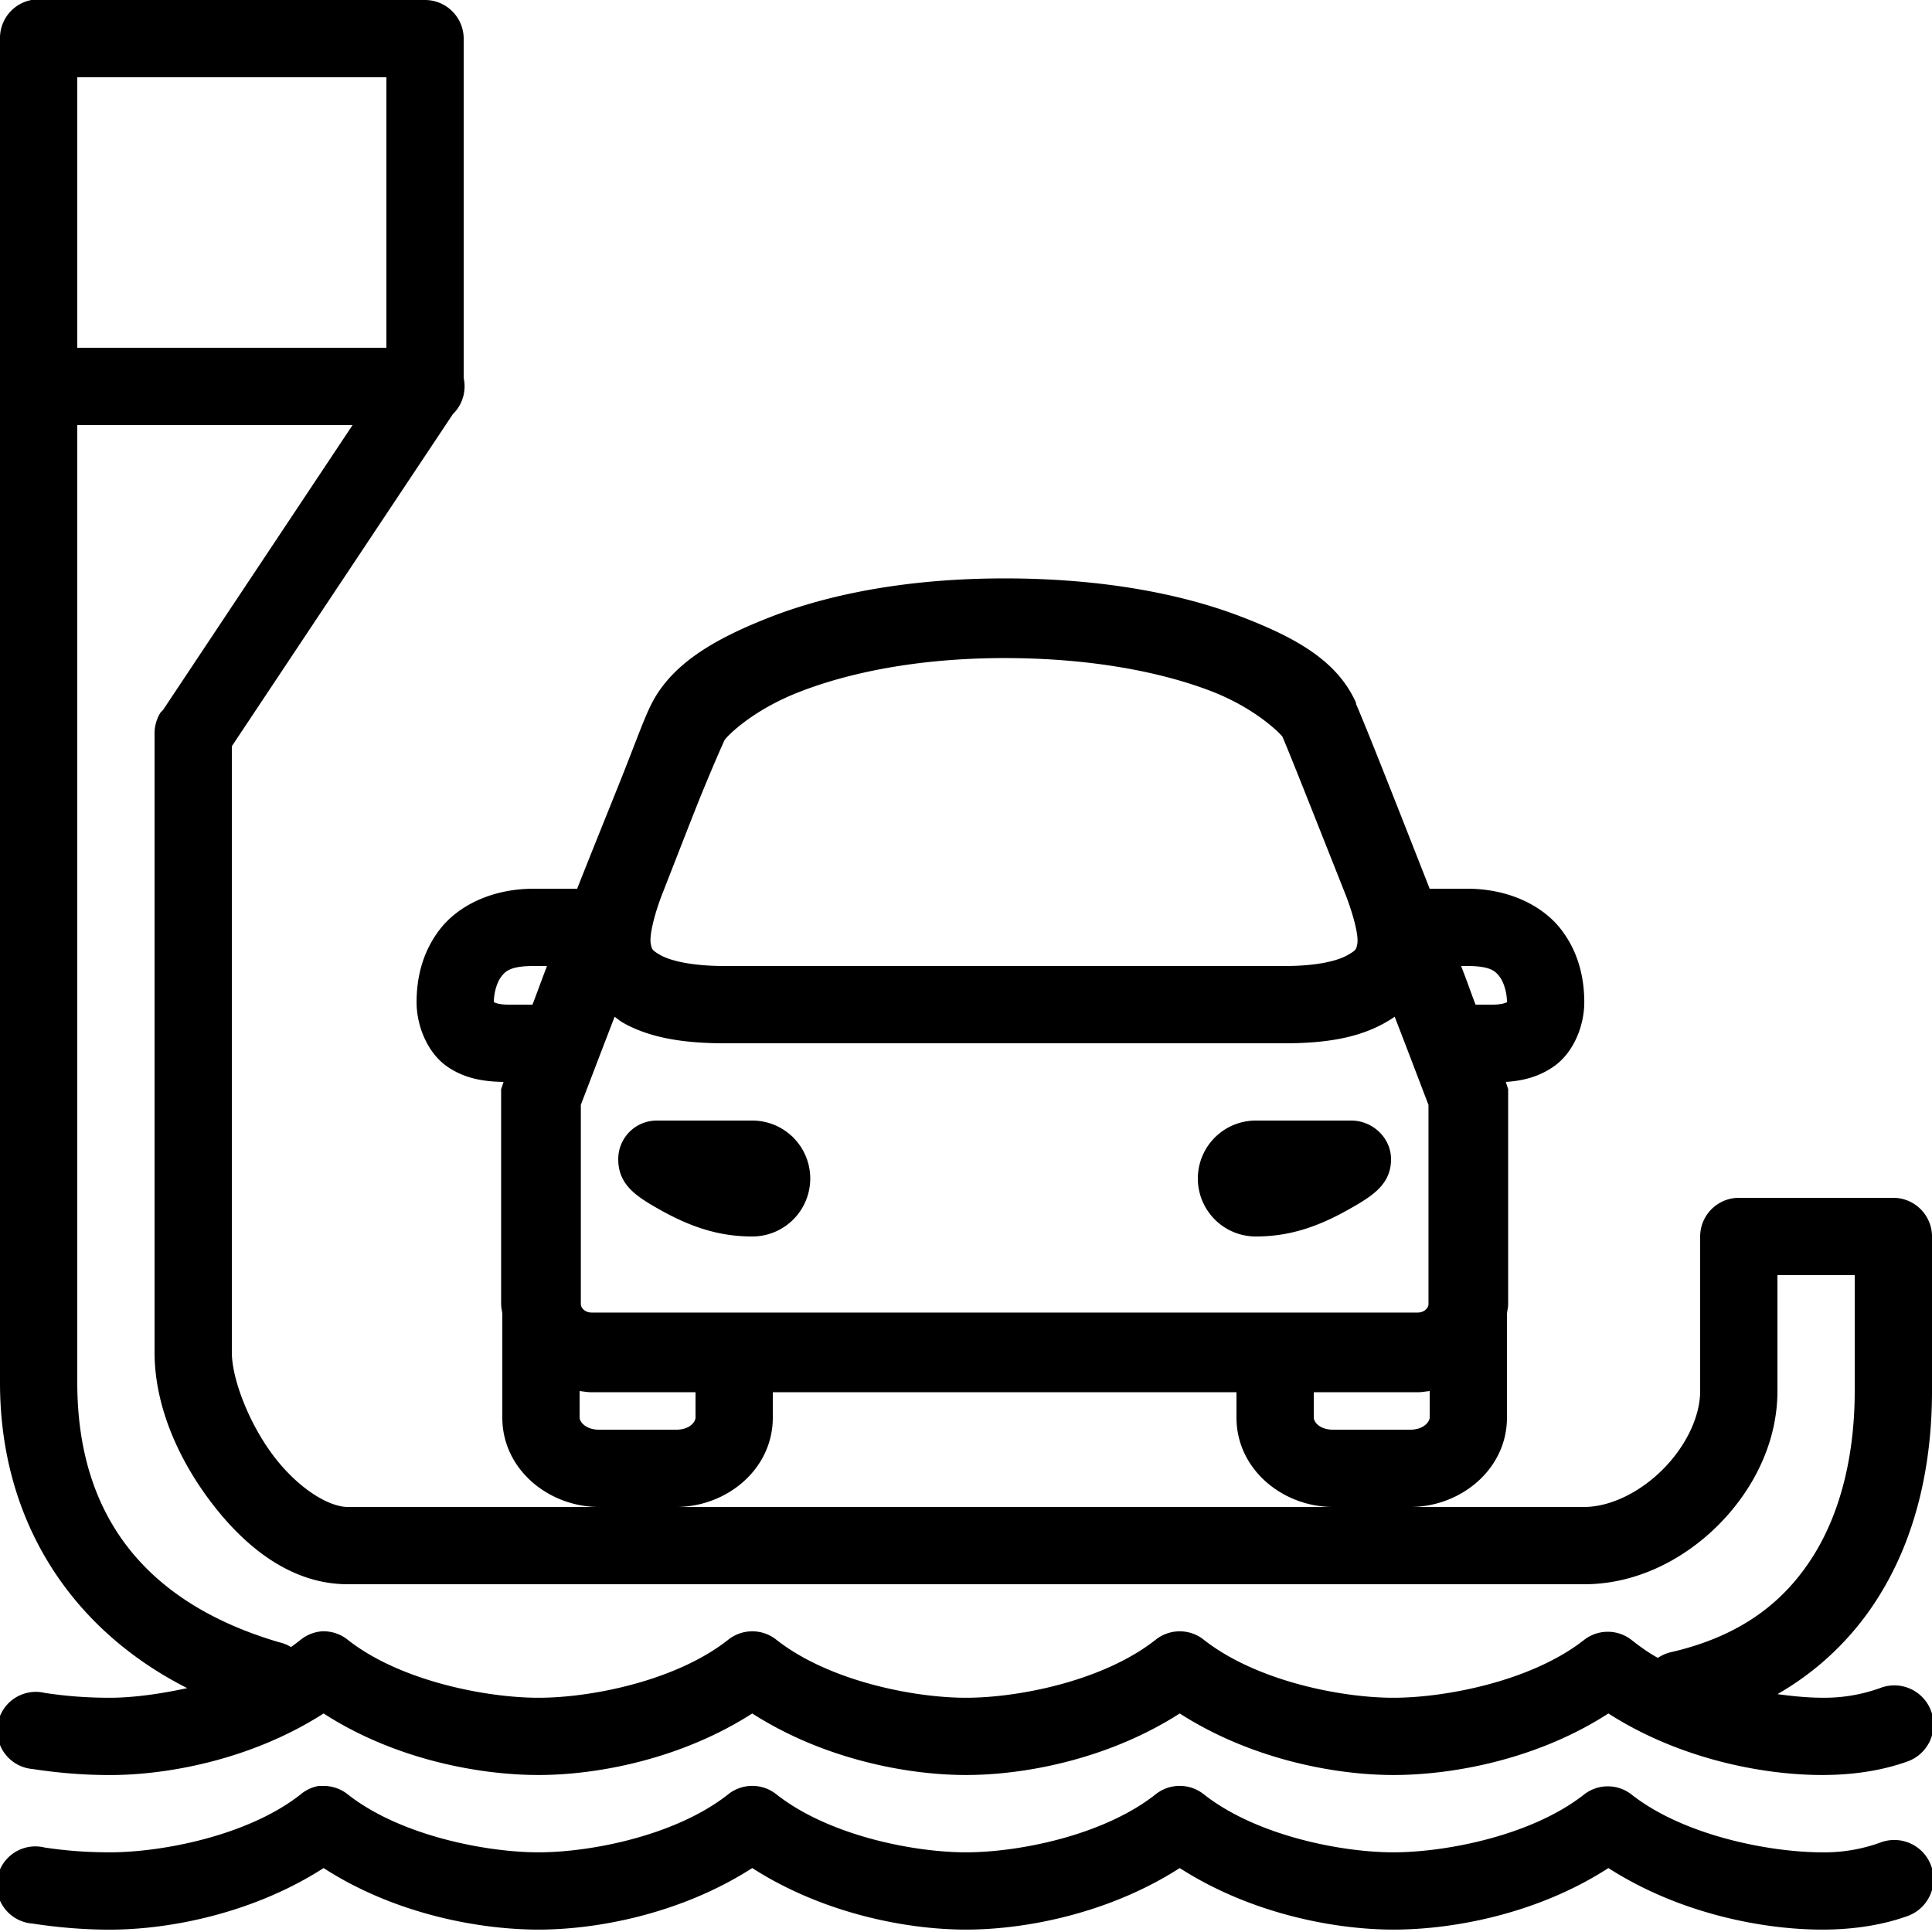<svg xmlns="http://www.w3.org/2000/svg" viewBox="0 0 50 50"><path d="M.813 0A1 1 0 0 0 0 1v34.781c0 3.621 1.879 6.407 4.844 7.907-.73.16-1.442.25-2 .25-.63 0-1.168-.047-1.688-.126a1 1 0 1 0-.312 1.97c.59.09 1.25.156 2 .156 1.547 0 3.707-.422 5.531-1.594 1.828 1.183 4.008 1.593 5.563 1.593 1.546 0 3.707-.421 5.53-1.593 1.825 1.172 3.985 1.593 5.532 1.593 1.547 0 3.707-.421 5.531-1.593 1.824 1.172 3.985 1.593 5.532 1.593 1.554 0 3.734-.41 5.562-1.593 1.824 1.172 3.984 1.593 5.531 1.593.864 0 1.594-.132 2.188-.343a1.014 1.014 0 1 0-.688-1.907 4.24 4.24 0 0 1-1.5.25c-.34 0-.734-.035-1.156-.093a7.428 7.428 0 0 0 2.625-2.532C49.621 39.72 50 37.833 50 36v-4c0-.55-.45-1-1-1h-4c-.55 0-1 .45-1 1v4c0 .668-.375 1.438-.969 2.031-.593.594-1.363.969-2.031.969h-4.5c1.297 0 2.5-.969 2.5-2.313V34c.008-.082.031-.164.031-.25v-5.563L38.97 28c.426-.027.851-.125 1.25-.406.504-.356.781-1.043.781-1.657 0-.539-.11-1.242-.594-1.875C39.922 23.43 39.04 23 37.97 23H37c-.797-2.027-1.625-4.14-1.906-4.781v-.032c-.48-1.07-1.516-1.675-3.032-2.25-1.515-.574-3.558-.968-6.062-.968-2.512 0-4.547.41-6.063 1-1.515.59-2.546 1.234-3.062 2.219-.203.39-.43 1.042-.813 2-.328.82-.734 1.82-1.125 2.812h-1.124c-1.07 0-1.954.43-2.438 1.063-.484.632-.594 1.335-.594 1.875 0 .609.278 1.3.781 1.656.465.328.977.398 1.47.406l-.063.188v5.562c0 .086.023.168.031.25v2.688C13 38.03 14.203 39 15.5 39H9c-.5 0-1.3-.492-1.938-1.344C6.426 36.805 6 35.668 6 35V19.312l5.719-8.593c.25-.242.355-.598.281-.938V1c0-.55-.45-1-1-1H.812zM2 2h8v7H2zm0 9h7.125l-4.906 7.375-.063.063A1.02 1.02 0 0 0 4 19v16c0 1.332.574 2.695 1.438 3.844C6.3 39.992 7.5 41 9 41h32c1.332 0 2.563-.625 3.469-1.531C45.375 38.562 46 37.332 46 36v-3h2v3c0 1.55-.324 3.066-1.063 4.25-.738 1.184-1.847 2.074-3.656 2.5a1.022 1.022 0 0 0-.375.156c-.25-.136-.472-.3-.687-.468a.997.997 0 0 0-1.219 0c-1.352 1.066-3.582 1.5-4.938 1.5-1.355 0-3.55-.434-4.906-1.5a.999.999 0 0 0-1.25 0c-1.351 1.066-3.55 1.5-4.906 1.5-1.355 0-3.55-.434-4.906-1.5a.999.999 0 0 0-1.25 0c-1.352 1.066-3.551 1.5-4.907 1.5-1.355 0-3.585-.434-4.937-1.5a1.002 1.002 0 0 0-.656-.22.986.986 0 0 0-.563.22c-.082.062-.164.128-.25.187a1.028 1.028 0 0 0-.312-.125C3.87 41.512 2 39.328 2 35.781zm24 6.031c2.281 0 4.078.375 5.313.844 1.234.469 1.863 1.164 1.875 1.188.18.41.937 2.332 1.624 4.062.172.438.364 1.066.313 1.313-.027.125-.023.152-.25.28-.227.13-.723.282-1.625.282h-14.5c-.902 0-1.43-.152-1.656-.281-.227-.13-.223-.157-.25-.282-.055-.25.136-.906.312-1.343.293-.75.598-1.535.844-2.157.375-.945.727-1.734.75-1.78.055-.095.71-.774 1.938-1.25 1.242-.485 3.035-.876 5.312-.876zM13.812 25h.344c-.168.441-.246.66-.375 1h-.625c-.277 0-.363-.063-.375-.063 0-.253.082-.515.188-.656.105-.14.23-.281.844-.281zm24 0h.157c.613 0 .738.14.843.281.106.14.188.403.188.657-.012 0-.098.062-.375.062h-.438c-.132-.344-.199-.555-.374-1zm-21.906 1.313c.074.054.137.109.219.156.664.375 1.512.531 2.625.531h14.5c1.113 0 1.93-.156 2.594-.531.086-.051.172-.098.25-.157.336.864.843 2.204.875 2.282v5.156c0 .098-.106.219-.282.219H15.314c-.176 0-.282-.121-.282-.219v-5.156c.028-.074.547-1.43.875-2.282zM17 29c-.559 0-1 .45-1 1 0 .652.453.953 1.031 1.281.864.492 1.602.719 2.438.719a1.5 1.5 0 0 0 0-3zm15.5 0a1.5 1.5 0 0 0 0 3c.836 0 1.574-.227 2.438-.719C35.516 30.953 36 30.652 36 30c0-.55-.473-1-1.031-1zM15 36c.102.012.207.031.313.031H18v.657c0 .097-.133.312-.5.312h-2c-.348 0-.5-.21-.5-.313zm22 0v.688c0 .101-.152.312-.5.312h-2c-.367 0-.5-.215-.5-.313v-.656h2.688c.105 0 .21-.02.312-.031zm-17 .031h12v.657C32 38.03 33.2 39 34.5 39h-17c1.3 0 2.5-.969 2.5-2.313zM8.25 46.22a.999.999 0 0 0-.469.218c-1.351 1.067-3.582 1.5-4.937 1.5-.63 0-1.168-.046-1.688-.124a1 1 0 1 0-.312 1.968c.59.09 1.25.157 2 .157 1.547 0 3.707-.422 5.531-1.594 1.828 1.183 4.008 1.593 5.563 1.593 1.546 0 3.707-.421 5.53-1.593 1.825 1.172 3.985 1.593 5.532 1.593 1.547 0 3.707-.421 5.531-1.593 1.824 1.172 3.985 1.593 5.532 1.593 1.554 0 3.734-.41 5.562-1.593 1.824 1.172 3.984 1.593 5.531 1.593.864 0 1.594-.132 2.188-.343a1.014 1.014 0 1 0-.688-1.907 4.24 4.24 0 0 1-1.5.25c-1.355 0-3.586-.433-4.937-1.5a.997.997 0 0 0-1.219 0c-1.352 1.067-3.582 1.5-4.938 1.5-1.355 0-3.55-.433-4.906-1.5a.999.999 0 0 0-1.25 0c-1.351 1.067-3.55 1.5-4.906 1.5-1.355 0-3.55-.433-4.906-1.5a.999.999 0 0 0-1.25 0c-1.352 1.067-3.551 1.5-4.907 1.5-1.355 0-3.585-.433-4.937-1.5a1.002 1.002 0 0 0-.656-.218H8.25z"/></svg>